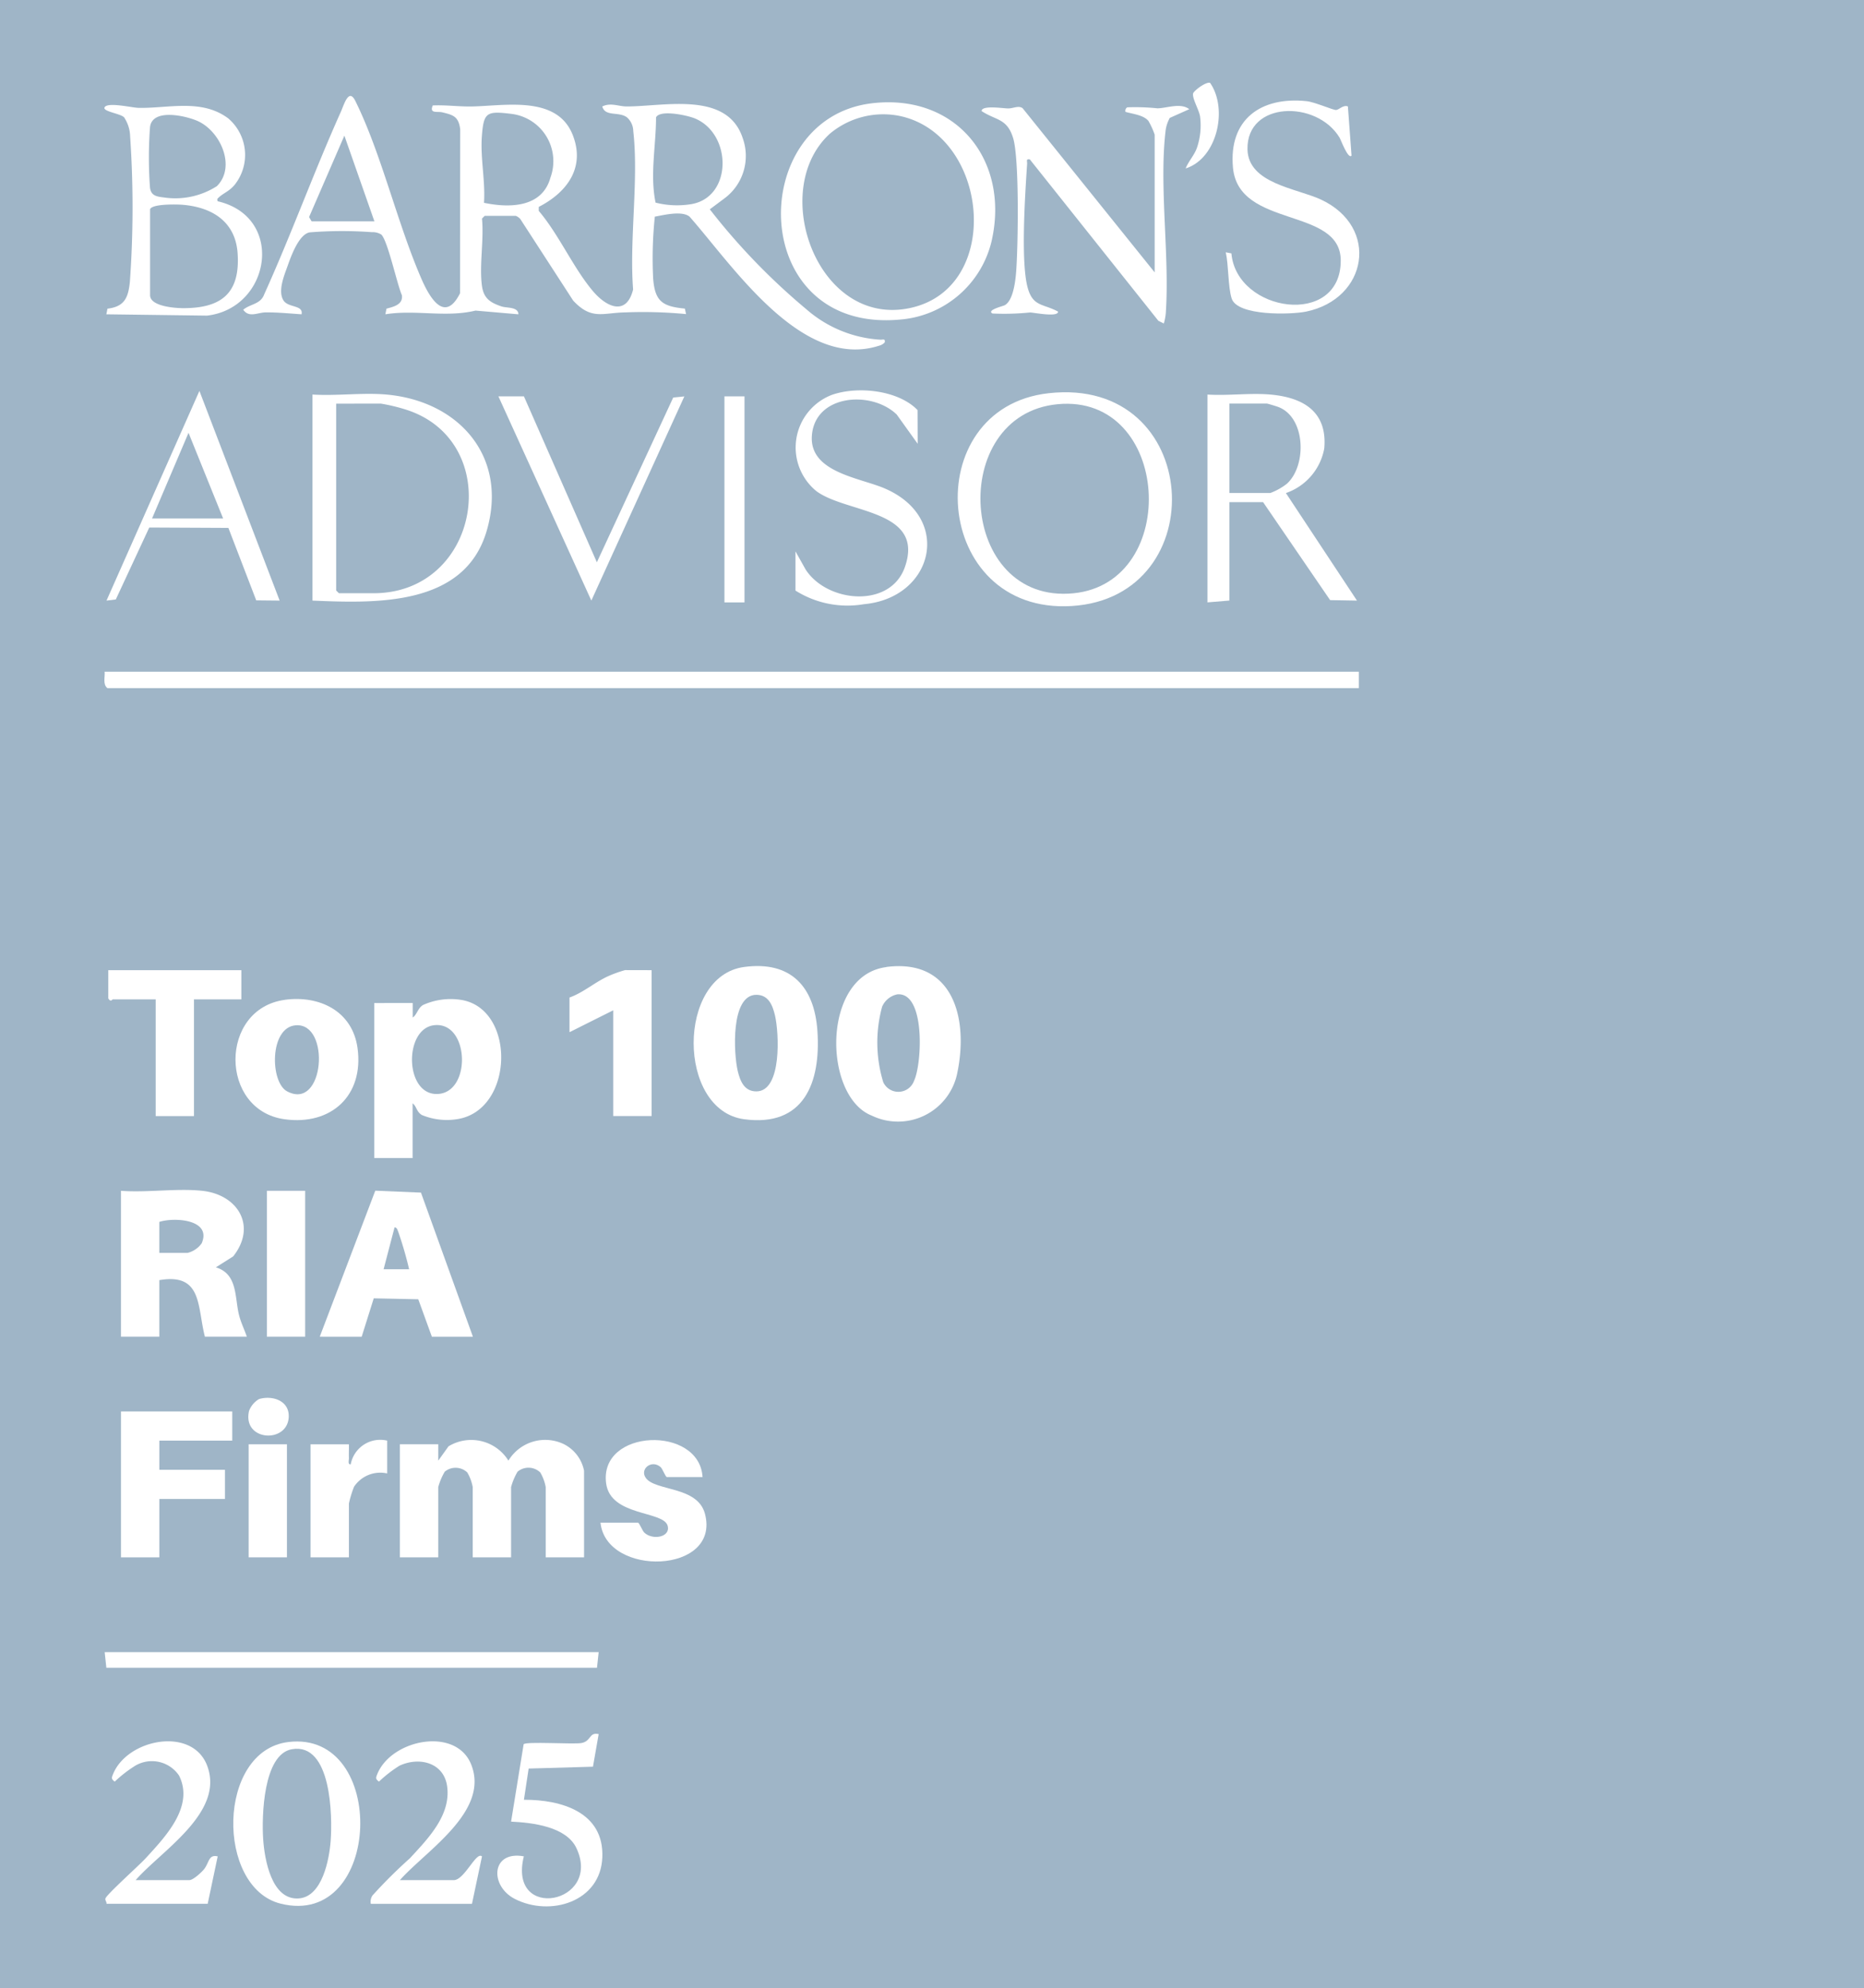 <svg xmlns="http://www.w3.org/2000/svg" xmlns:xlink="http://www.w3.org/1999/xlink" width="111.756" height="119.182" viewBox="0 0 111.756 119.182"><defs><clipPath id="clip-path"><rect id="Rectangle_5" data-name="Rectangle 5" width="111.756" height="119.181" fill="none"></rect></clipPath></defs><g id="Group_3" data-name="Group 3" transform="translate(0 0.001)"><rect id="Rectangle_1" data-name="Rectangle 1" width="111.756" height="119.182" transform="translate(0 -0.001)" fill="#9fb5c7"></rect><g id="Group_2" data-name="Group 2" transform="translate(0 -0.001)"><g id="Group_1" data-name="Group 1" clip-path="url(#clip-path)"><path id="Path_1" data-name="Path 1" d="M53.426,26.829c.107.758.516,1,1.18,1.225.314.1.994.013,1.006.469L53.039,28.3c-1.8.434-3.59-.07-5.405.222l.066-.337c.427-.116,1-.241.925-.805-.287-.643-.848-3.269-1.236-3.639a.982.982,0,0,0-.569-.142,24.388,24.388,0,0,0-3.714.011c-.658.1-1.134,1.447-1.345,2.044-.2.558-.586,1.485-.235,2.038.286.452,1.2.258,1.083.83-.716-.047-1.414-.119-2.137-.114-.495,0-1.007.346-1.359-.159.424-.358,1.038-.316,1.258-.926,1.629-3.6,2.975-7.33,4.59-10.931.194-.431.475-1.462.872-.66,1.572,3.179,2.515,7.344,3.969,10.678.484,1.111,1.394,2.682,2.309.849l.009-9.835c-.1-.761-.418-.849-1.071-1.008-.3-.073-.79.1-.575-.414.789-.036,1.562.078,2.359.062,1.967-.037,5.1-.683,6.036,1.715.765,1.95-.35,3.439-2.039,4.305l0,.24c1.21,1.419,2.079,3.44,3.264,4.828.824.966,2,1.468,2.393-.116-.232-3,.343-6.562.009-9.5a1.119,1.119,0,0,0-.38-.822c-.5-.365-1.3-.018-1.478-.651.521-.249.962,0,1.47,0,2.249,0,6.019-.938,6.951,1.9a3.166,3.166,0,0,1-1.1,3.614l-.874.652a38.9,38.9,0,0,0,5.8,6,7.4,7.4,0,0,0,4.417,1.815c.163.011.316-.083.27.163a.674.674,0,0,1-.345.2c-4.64,1.488-8.77-4.812-11.355-7.738-.458-.371-1.529-.1-2.083,0a24.089,24.089,0,0,0-.1,3.712c.107,1.368.556,1.67,1.9,1.8l.073.329A27.063,27.063,0,0,0,62,28.409c-1.347.024-2.007.472-3.107-.709l-3.169-4.889a.694.694,0,0,0-.277-.191H53.59l-.164.164c.127,1.255-.171,2.832,0,4.045m.125-4.989c1.527.32,3.484.29,3.979-1.51a2.858,2.858,0,0,0-2.312-3.819c-1.522-.189-1.692-.107-1.8,1.35-.094,1.316.216,2.657.129,3.979m10.285-.012A5.246,5.246,0,0,0,66,21.915c2.446-.443,2.42-4.2.2-5.131-.445-.187-2.1-.549-2.338-.067,0,1.7-.375,3.439-.028,5.111m-16.858,1.12-1.8-5.136-2.116,4.881.149.255Z" transform="translate(-24.529 -9.681)" fill="#fff"></path><path id="Path_2" data-name="Path 2" d="M92,108v.984H16.967c-.286-.233-.133-.654-.164-.984Z" transform="translate(-10.53 -67.733)" fill="#fff"></path><path id="Path_3" data-name="Path 3" d="M75.354,238.554h-2.3v-4.209a2.687,2.687,0,0,0-.325-.877,1.016,1.016,0,0,0-1.363-.046,3.75,3.75,0,0,0-.388.923v4.209h-2.3v-4.209a2.686,2.686,0,0,0-.325-.877A1.016,1.016,0,0,0,67,233.422a3.737,3.737,0,0,0-.389.923v4.209h-2.3v-6.778h2.3v.984l.615-.859a2.623,2.623,0,0,1,3.592.857,2.579,2.579,0,0,1,3.3-1,2.272,2.272,0,0,1,1.235,1.607Z" transform="translate(-40.336 -145.196)" fill="#fff"></path><path id="Path_4" data-name="Path 4" d="M24.329,191.378c2.156.228,3.291,2.131,1.857,3.934l-1.037.655c1.309.391,1.127,1.777,1.382,2.827.118.485.32.869.475,1.329H24.492c-.466-1.809-.141-3.832-2.732-3.389v3.389h-2.3v-8.745c1.554.12,3.338-.161,4.864,0M21.76,195.1h1.694a1.474,1.474,0,0,0,.846-.574c.621-1.438-1.638-1.573-2.54-1.284Z" transform="translate(-12.208 -119.992)" fill="#fff"></path><path id="Path_5" data-name="Path 5" d="M62.506,160.884v.874c.269-.191.292-.545.614-.751a4.023,4.023,0,0,1,2.253-.314c3.345.491,3.226,6.652-.219,7.158a3.9,3.9,0,0,1-2.1-.252c-.331-.2-.307-.516-.554-.7v3.28h-2.3v-9.292Zm1.286,1.332c-1.825.208-1.775,4.168.177,4.124,2.083-.047,1.944-4.366-.177-4.124" transform="translate(-37.762 -100.757)" fill="#fff"></path><path id="Path_6" data-name="Path 6" d="M114.565,155.382c2.807-.381,4.223,1.18,4.4,3.848.208,3.085-.808,5.765-4.4,5.278-4.02-.545-4.036-8.578,0-9.126m.737,1.668c-1.553,0-1.359,3.541-1.117,4.558.144.609.39,1.231,1.117,1.231,1.553,0,1.359-3.541,1.117-4.558-.144-.609-.39-1.231-1.117-1.231" transform="translate(-69.956 -97.413)" fill="#fff"></path><path id="Path_7" data-name="Path 7" d="M137.472,155.392c4.031-.523,4.935,3.091,4.262,6.339A3.624,3.624,0,0,1,136.6,164.3c-2.923-1.146-3.014-8.4.869-8.9m.654,1.635a1.265,1.265,0,0,0-.9.742,8.145,8.145,0,0,0,.069,4.521,1,1,0,0,0,1.849-.089c.478-1.007.694-5.342-1.018-5.175" transform="translate(-84.337 -97.423)" fill="#fff"></path><path id="Path_8" data-name="Path 8" d="M60.6,200.2H58.139l-.815-2.246-2.67-.057-.723,2.3H51.417l3.329-8.753,2.739.115Zm-3.825-4.045a22.2,22.2,0,0,0-.652-2.245c-.05-.108-.066-.257-.221-.269l-.657,2.514Z" transform="translate(-32.246 -120.065)" fill="#fff"></path><path id="Path_9" data-name="Path 9" d="M168.213,27.01V18.757a4.516,4.516,0,0,0-.375-.827c-.3-.359-.943-.413-1.373-.541a.235.235,0,0,1,.107-.273,13.008,13.008,0,0,1,1.809.06c.566-.008,1.386-.351,1.907.052l-1.169.522a2.219,2.219,0,0,0-.241.689c-.419,3.356.244,7.562,0,11.036a3.184,3.184,0,0,1-.116.6l-.328-.163-7.706-9.674c-.246-.046-.152.107-.163.27-.116,1.764-.391,5.847.03,7.406.317,1.174.929.958,1.827,1.45,0,.354-1.437.054-1.686.05a15.229,15.229,0,0,1-2.248.062c-.372-.2.622-.44.721-.49.525-.265.658-1.466.7-2.027.114-1.512.2-6.774-.185-8.011-.368-1.178-1.006-1.031-1.888-1.607,0-.367,1.279-.162,1.588-.158.324,0,.625-.193.872-.014Z" transform="translate(-98.985 -10.682)" fill="#fff"></path><path id="Path_10" data-name="Path 10" d="M24.2,17.663a2.877,2.877,0,0,1,.413,3.994c-.318.391-.675.5-.959.765-.091.088-.1.075-.07.227,4.068.941,3.189,6.412-.632,6.857l-6.036-.079.065-.337c1.011-.12,1.245-.647,1.343-1.588a62.433,62.433,0,0,0,.017-8.736,2.142,2.142,0,0,0-.328-1.093c-.083-.265-1.334-.384-1.205-.65.163-.337,1.644.019,2.028.028,1.773.04,3.765-.561,5.362.613m-.652,4.076c1.167-1.167.2-3.33-1.2-3.919-.754-.318-2.7-.742-2.814.4a24.674,24.674,0,0,0,0,3.618c.065.48.393.531.837.584a4.629,4.629,0,0,0,3.175-.68m-4.007,1.4v5.138c0,.681,1.528.779,2,.778,2.3,0,3.413-.916,3.247-3.3-.133-1.9-1.545-2.763-3.334-2.9-.316-.023-1.808-.062-1.916.277" transform="translate(-10.539 -10.585)" fill="#fff"></path><path id="Path_11" data-name="Path 11" d="M159.452,63.127c9.246-1.041,9.965,12.23,1.389,12.757-8.4.516-9.279-11.868-1.389-12.757m.548.658c-6.638.627-5.979,12.023.95,11.335,6.471-.642,5.844-11.976-.95-11.335" transform="translate(-96.588 -39.554)" fill="#fff"></path><path id="Path_12" data-name="Path 12" d="M54.67,63.37c4.378.386,7.331,3.753,6.012,8.2-1.336,4.507-6.631,4.313-10.437,4.152V63.37c1.432.092,3.012-.125,4.426,0m-3.005.547v11.2l.164.164h2.076c6.467,0,7.895-9.125,1.937-11.009a10.9,10.9,0,0,0-1.5-.359Z" transform="translate(-31.511 -39.718)" fill="#fff"></path><path id="Path_13" data-name="Path 13" d="M131.021,16.507c5.07-.608,8.3,3.426,7.185,8.279a6.139,6.139,0,0,1-5.48,4.685c-9.162.849-9.274-12.055-1.7-12.964m-2.56,1.866c-3.643,3.415-.655,11.614,4.884,10.4,5.608-1.224,4.7-10.467-.727-11.523a4.981,4.981,0,0,0-4.156,1.119" transform="translate(-78.759 -10.314)" fill="#fff"></path><path id="Path_14" data-name="Path 14" d="M197.945,63.38c1.982.176,3.423,1.035,3.228,3.229a3.487,3.487,0,0,1-2.3,2.676l4.261,6.446-1.61-.028-4.019-5.874h-2.022v5.9l-1.312.109V63.38c1.221.079,2.566-.107,3.771,0m-2.459,5.9h2.459a3.754,3.754,0,0,0,.983-.547c1.213-1.085,1.145-4-.523-4.614-.1-.038-.63-.2-.679-.2h-2.24Z" transform="translate(-121.777 -39.727)" fill="#fff"></path><path id="Path_15" data-name="Path 15" d="M26.132,226.94v1.749H21.761v1.749h3.934v1.749H21.761v3.5h-2.3V226.94Z" transform="translate(-12.208 -142.327)" fill="#fff"></path><path id="Path_16" data-name="Path 16" d="M40.816,160.673c2.084-.285,4.069.674,4.37,2.9.385,2.838-1.575,4.643-4.37,4.261-3.93-.538-3.933-6.62,0-7.158m.66,1.524c-1.579.128-1.542,3.413-.516,3.959,2.251,1.2,2.627-4.13.516-3.959" transform="translate(-23.749 -100.736)" fill="#fff"></path><path id="Path_17" data-name="Path 17" d="M102.681,233.761h-2.131c-.1,0-.255-.482-.386-.6-.543-.473-1.276.124-.88.66.587.795,3.1.473,3.541,2.144.948,3.617-5.923,3.809-6.265.526H98.8c.091,0,.259.474.388.6.5.474,1.585.273,1.4-.409-.249-.913-3.428-.551-3.69-2.547-.432-3.284,5.594-3.492,5.782-.374" transform="translate(-60.558 -145.213)" fill="#fff"></path><path id="Path_18" data-name="Path 18" d="M40.813,280.037c6-.724,5.636,11.206-.461,9.691-3.888-.966-3.837-9.172.461-9.691m.214.432c-1.732.3-1.815,4.056-1.725,5.39.082,1.211.5,3.67,2.134,3.555,1.415-.1,1.831-2.352,1.913-3.451.11-1.469.05-5.906-2.322-5.494" transform="translate(-23.524 -175.607)" fill="#fff"></path><path id="Path_19" data-name="Path 19" d="M25.391,155.989v1.749H22.55v7H20.255v-7H17.686c-.038,0-.121.194-.273-.055v-1.694Z" transform="translate(-10.921 -97.829)" fill="#fff"></path><path id="Path_20" data-name="Path 20" d="M204.43,16.521l.218,2.951c-.207.236-.635-.946-.719-1.083-1.372-2.263-5.573-2.188-5.519.7.039,2.067,2.959,2.337,4.419,3.022,3.512,1.649,2.792,5.949-.909,6.711-.891.183-4.13.277-4.461-.793-.221-.714-.176-1.979-.351-2.764l.337.065c.314,3.558,6.565,4.455,6.556.428-.007-3.239-6.126-1.894-6.462-5.571-.264-2.892,1.679-4.269,4.417-3.981.478.05,1.584.536,1.763.529s.427-.324.709-.214" transform="translate(-123.617 -10.141)" fill="#fff"></path><path id="Path_21" data-name="Path 21" d="M135.249,65.966l-1.255-1.751c-1.506-1.461-4.9-1.22-5.088,1.261-.163,2.206,2.867,2.52,4.373,3.17,4.1,1.767,2.914,6.566-1.257,6.938a5.84,5.84,0,0,1-4.1-.818v-2.35l.608,1.086c1.288,2,5.085,2.352,5.955-.152,1.2-3.453-3.491-3.2-5.306-4.542a3.377,3.377,0,0,1,.9-5.763c1.517-.55,3.987-.314,5.162.9Z" transform="translate(-80.23 -39.363)" fill="#fff"></path><path id="Path_22" data-name="Path 22" d="M46.446,265.64l-.1.936H16.929l-.1-.936Z" transform="translate(-10.553 -166.598)" fill="#fff"></path><path id="Path_23" data-name="Path 23" d="M22.694,62.851l4.81,12.57L26.1,75.407l-1.669-4.343-4.744-.023-2.006,4.313-.557.067ZM24.116,70.5l-2.075-5.137L19.854,70.5Z" transform="translate(-10.738 -39.417)" fill="#fff"></path><path id="Path_24" data-name="Path 24" d="M96.5,155.989v8.745H94.2v-6.34l-2.623,1.312v-2.077c.844-.3,1.549-.944,2.366-1.3a7.33,7.33,0,0,1,.968-.344Z" transform="translate(-57.433 -97.829)" fill="#fff"></path><path id="Path_25" data-name="Path 25" d="M86.054,278.8l-.342,1.952-3.856.111-.283,1.871c2.246-.009,4.81.745,4.7,3.448-.1,2.673-3.12,3.577-5.24,2.5-1.53-.779-1.434-2.916.535-2.557-.976,3.944,4.7,2.843,3.158-.481-.608-1.311-2.654-1.537-3.923-1.6l.753-4.638c.121-.176,2.944.009,3.449-.07.611-.1.459-.668,1.044-.539" transform="translate(-50.161 -174.842)" fill="#fff"></path><path id="Path_26" data-name="Path 26" d="M61.357,288.3h3.224c.642,0,1.352-1.748,1.693-1.421l-.6,2.841H59.608a.67.67,0,0,1,.1-.5,29.845,29.845,0,0,1,2.248-2.234c1.073-1.168,2.467-2.572,2.229-4.31-.195-1.424-1.671-1.791-2.857-1.237a7.714,7.714,0,0,0-1.23.954c-.2-.149-.2-.211-.108-.433.834-2.1,4.709-2.876,5.63-.608,1.145,2.819-2.709,5.182-4.266,6.945" transform="translate(-37.377 -175.589)" fill="#fff"></path><path id="Path_27" data-name="Path 27" d="M17.006,289.715c.026-.116-.106-.214-.056-.33.118-.276,2.018-1.975,2.408-2.4,1.163-1.273,2.929-3.093,2-4.956a1.963,1.963,0,0,0-2.626-.591,7.7,7.7,0,0,0-1.23.954c-.2-.149-.2-.211-.108-.434.847-2.131,4.757-2.894,5.65-.519,1.057,2.806-2.746,5.088-4.287,6.856h3.224c.22,0,.728-.466.877-.654.315-.4.264-.9.817-.767l-.6,2.841Z" transform="translate(-10.623 -175.587)" fill="#fff"></path><path id="Path_28" data-name="Path 28" d="M81.675,63.73l4.373,9.947L90.626,63.8l.667-.067L85.717,75.973,80.145,63.73Z" transform="translate(-50.263 -39.969)" fill="#fff"></path><rect id="Rectangle_2" data-name="Rectangle 2" width="2.295" height="8.745" transform="translate(16.001 71.386)" fill="#fff"></rect><path id="Path_29" data-name="Path 29" d="M54.541,231.595v1.967a1.892,1.892,0,0,0-1.989.8,6.462,6.462,0,0,0-.306,1.006v3.225h-2.3v-6.778h2.3c.007.272-.01.548,0,.821.005.132-.082.407.108.38a1.8,1.8,0,0,1,2.187-1.42" transform="translate(-31.327 -145.233)" fill="#fff"></path><rect id="Rectangle_3" data-name="Rectangle 3" width="2.295" height="6.778" transform="translate(14.908 86.581)" fill="#fff"></rect><rect id="Rectangle_4" data-name="Rectangle 4" width="1.202" height="12.352" transform="translate(43.434 23.761)" fill="#fff"></rect><path id="Path_30" data-name="Path 30" d="M190.659,18.436c.17-.429.516-.785.676-1.236a4.154,4.154,0,0,0,.189-1.869c-.054-.4-.5-1.118-.414-1.408.137-.227.785-.689,1.012-.618,1.091,1.557.427,4.538-1.462,5.131" transform="translate(-119.573 -8.339)" fill="#fff"></path><path id="Path_31" data-name="Path 31" d="M40.575,224.825c.824-.241,1.847.111,1.777,1.112-.112,1.579-2.792,1.4-2.377-.4a1.383,1.383,0,0,1,.6-.711" transform="translate(-25.043 -140.955)" fill="#fff"></path></g></g></g></svg>
